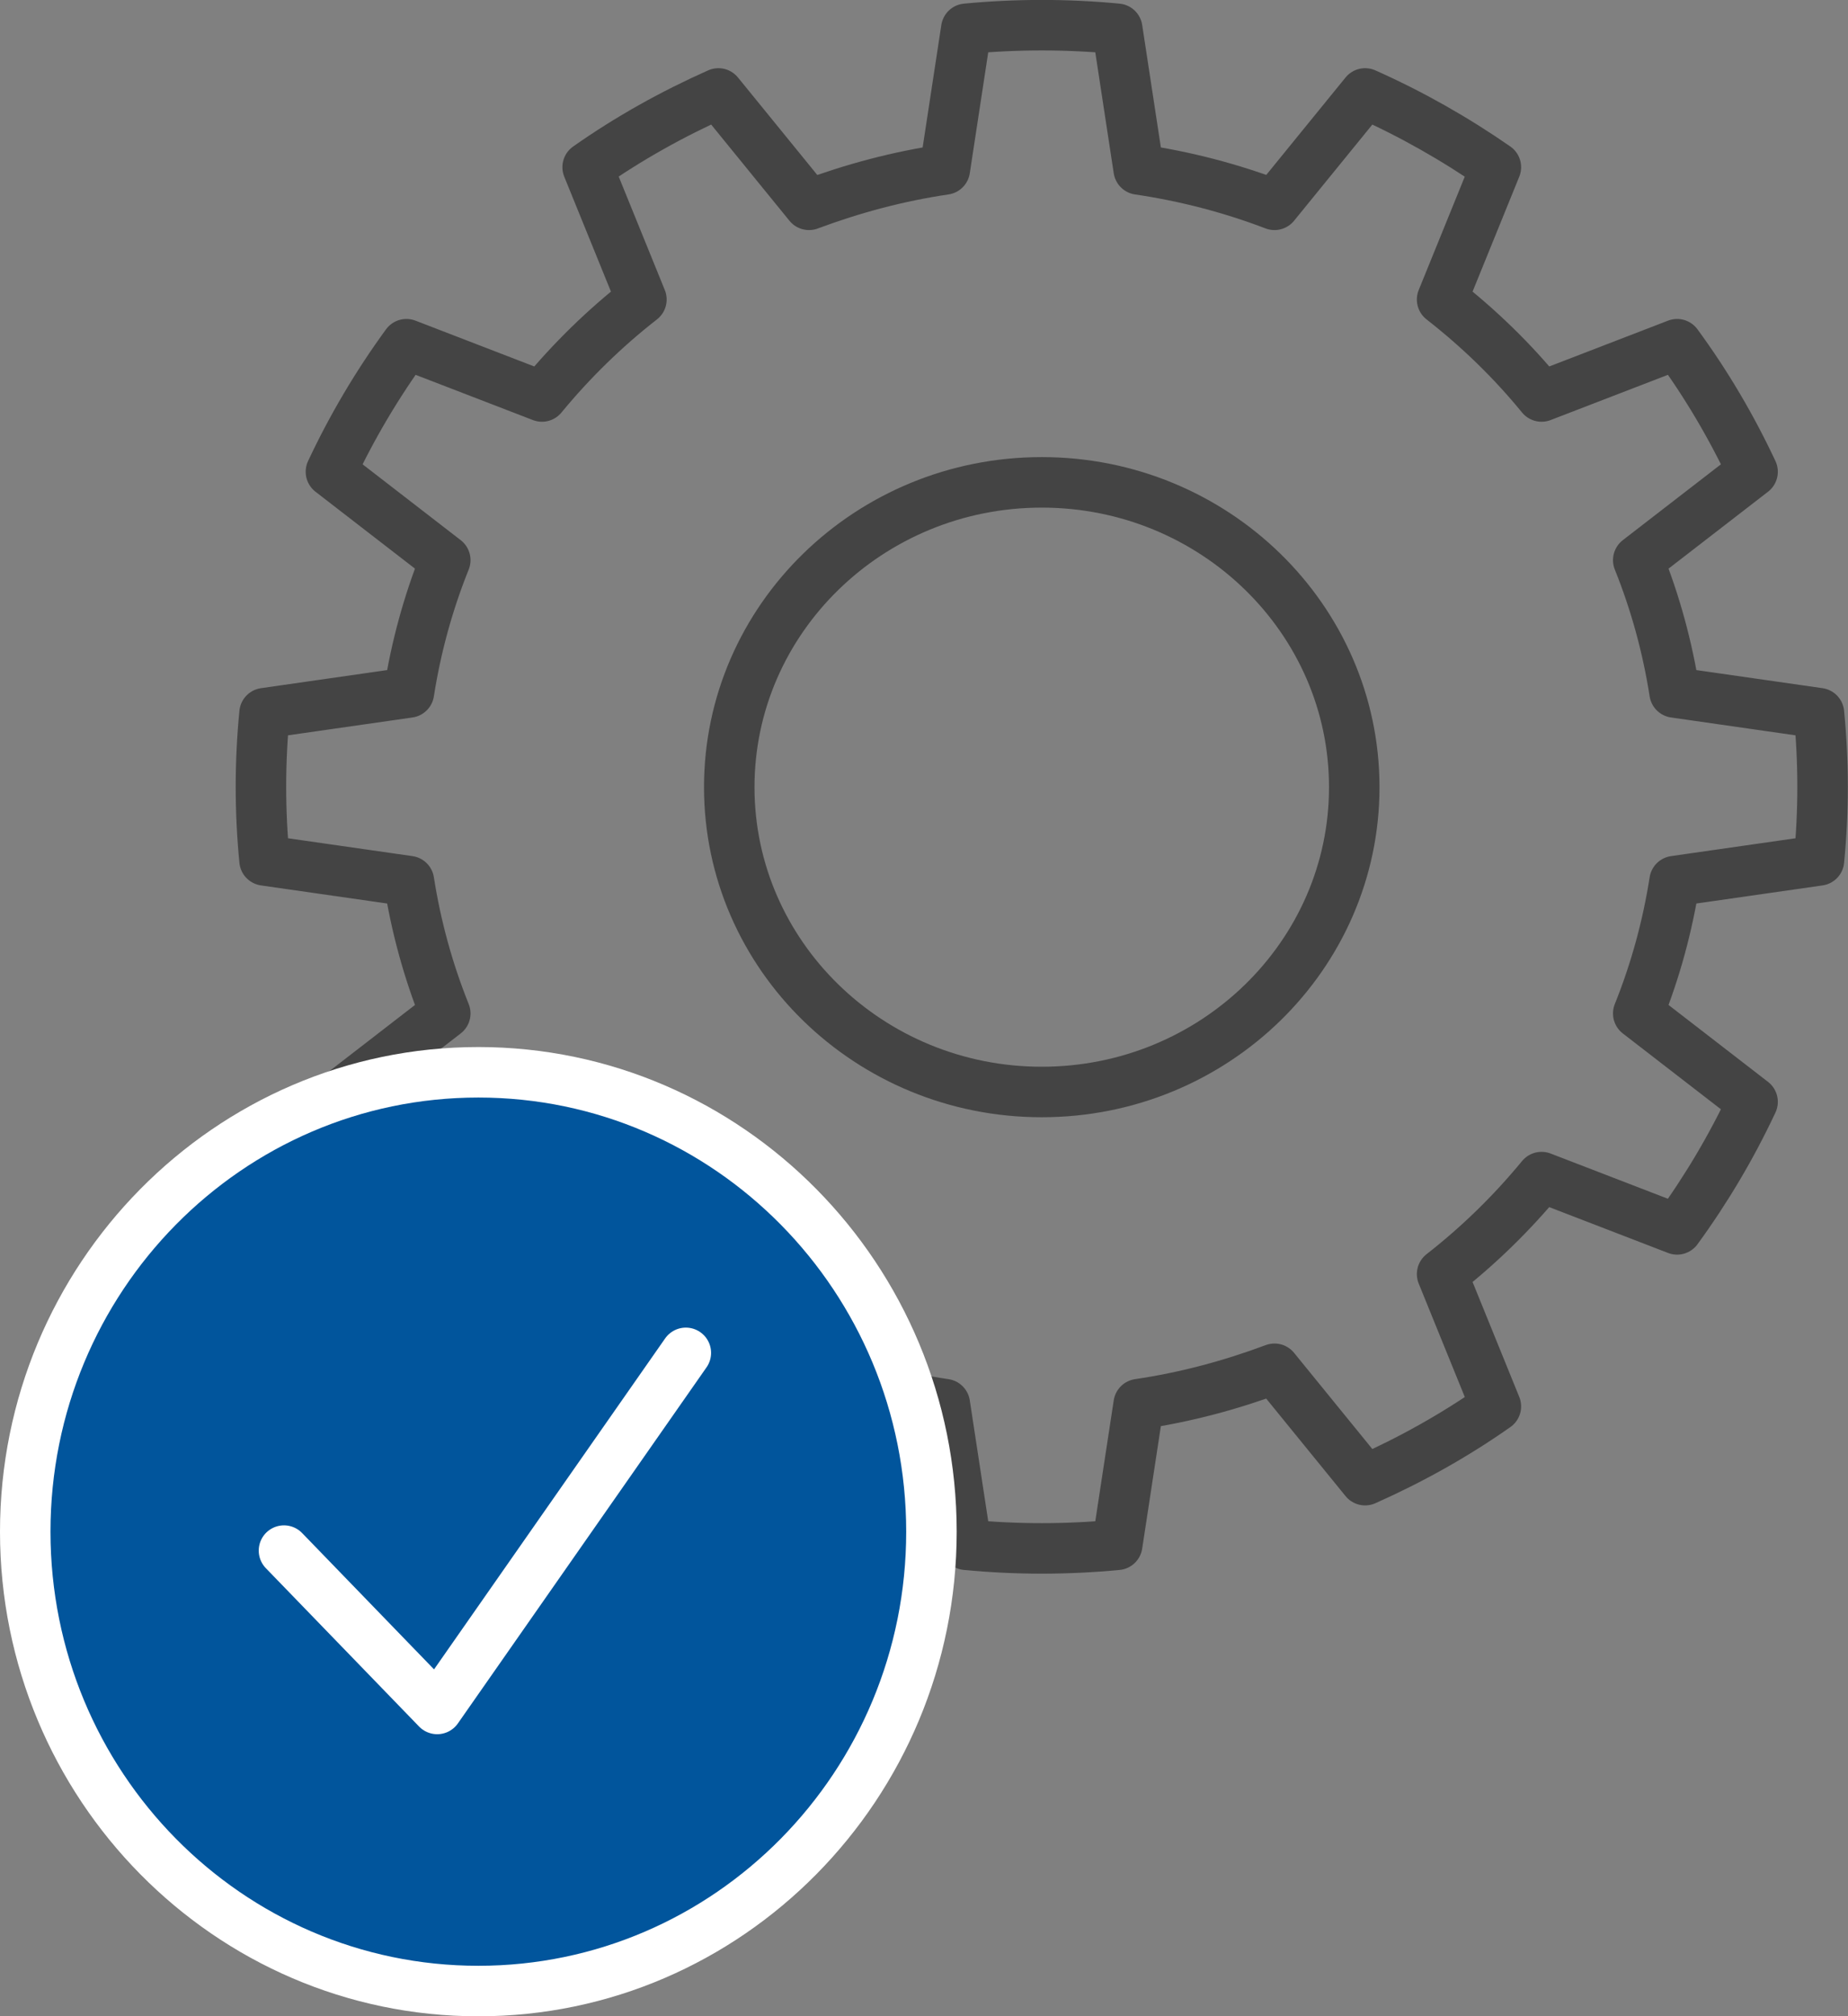 <?xml version="1.0" encoding="UTF-8"?><svg id="b" xmlns="http://www.w3.org/2000/svg" viewBox="0 0 73.21 79.84"><rect x="0" y="0" width="73.21" height="79.84" fill="#808080" stroke="none"/><defs><style>.d{fill:#fff;}.e{fill-rule:evenodd;stroke:#444;}.e,.f{fill:none;stroke-linecap:round;stroke-linejoin:round;stroke-width:2px;}.g{fill:#01559c;}.f{stroke:#fff;}</style></defs><g id="c"><path class="e" d="m44.26,1.14c-1.99-.19-3.99-.19-5.98,0l-.85,5.57c-1.84.27-3.64.75-5.38,1.4l-3.59-4.41c-1.82.81-3.56,1.78-5.18,2.92l2.13,5.24c-1.45,1.13-2.77,2.42-3.94,3.84l-5.37-2.07c-1.16,1.59-2.16,3.28-2.99,5.05l4.53,3.5c-.68,1.69-1.16,3.45-1.44,5.24l-5.72.82c-.19,1.94-.19,3.89,0,5.83l5.72.82c.28,1.79.76,3.55,1.44,5.24l-4.53,3.5c.83,1.77,1.83,3.47,2.99,5.05l5.37-2.07c1.16,1.42,2.48,2.7,3.94,3.84l-2.13,5.24c1.63,1.13,3.36,2.11,5.18,2.92l3.59-4.41c1.73.66,3.54,1.13,5.38,1.4l.85,5.57c1.99.19,3.99.19,5.98,0l.85-5.57c1.84-.27,3.64-.75,5.38-1.4l3.59,4.41c1.82-.81,3.56-1.78,5.18-2.92l-2.13-5.24c1.45-1.13,2.77-2.42,3.94-3.84l5.37,2.07c1.16-1.59,2.16-3.28,2.99-5.05l-4.53-3.5c.68-1.69,1.16-3.45,1.44-5.24l5.72-.82c.19-1.94.19-3.89,0-5.83l-5.72-.82c-.28-1.79-.76-3.55-1.44-5.24l4.53-3.5c-.83-1.77-1.83-3.47-2.99-5.05l-5.37,2.07c-1.16-1.42-2.48-2.7-3.94-3.84l2.13-5.24c-1.63-1.13-3.36-2.11-5.18-2.92l-3.59,4.41c-1.73-.66-3.54-1.13-5.38-1.4l-.85-5.57h0Zm-2.99,17.96c6.83,0,12.38,5.41,12.38,12.07s-5.55,12.07-12.38,12.07-12.38-5.41-12.38-12.07,5.55-12.07,12.38-12.07h0Z"/><path class="g" d="m18.95,78.84c-9.9,0-17.95-8.16-17.95-18.19s8.05-18.19,17.95-18.19,17.95,8.16,17.95,18.19-8.05,18.19-17.95,18.19Z"/><path class="d" d="m18.95,43.46c9.36,0,16.95,7.7,16.95,17.19s-7.59,17.19-16.95,17.19S2,70.14,2,60.65s7.59-17.19,16.95-17.19m0-2C8.5,41.46,0,50.07,0,60.65s8.5,19.19,18.95,19.19,18.95-8.61,18.95-19.19-8.5-19.19-18.95-19.19h0Z"/><polyline class="f" points="11.25 61.4 17.32 67.67 27.17 53.57"/></g></svg>
